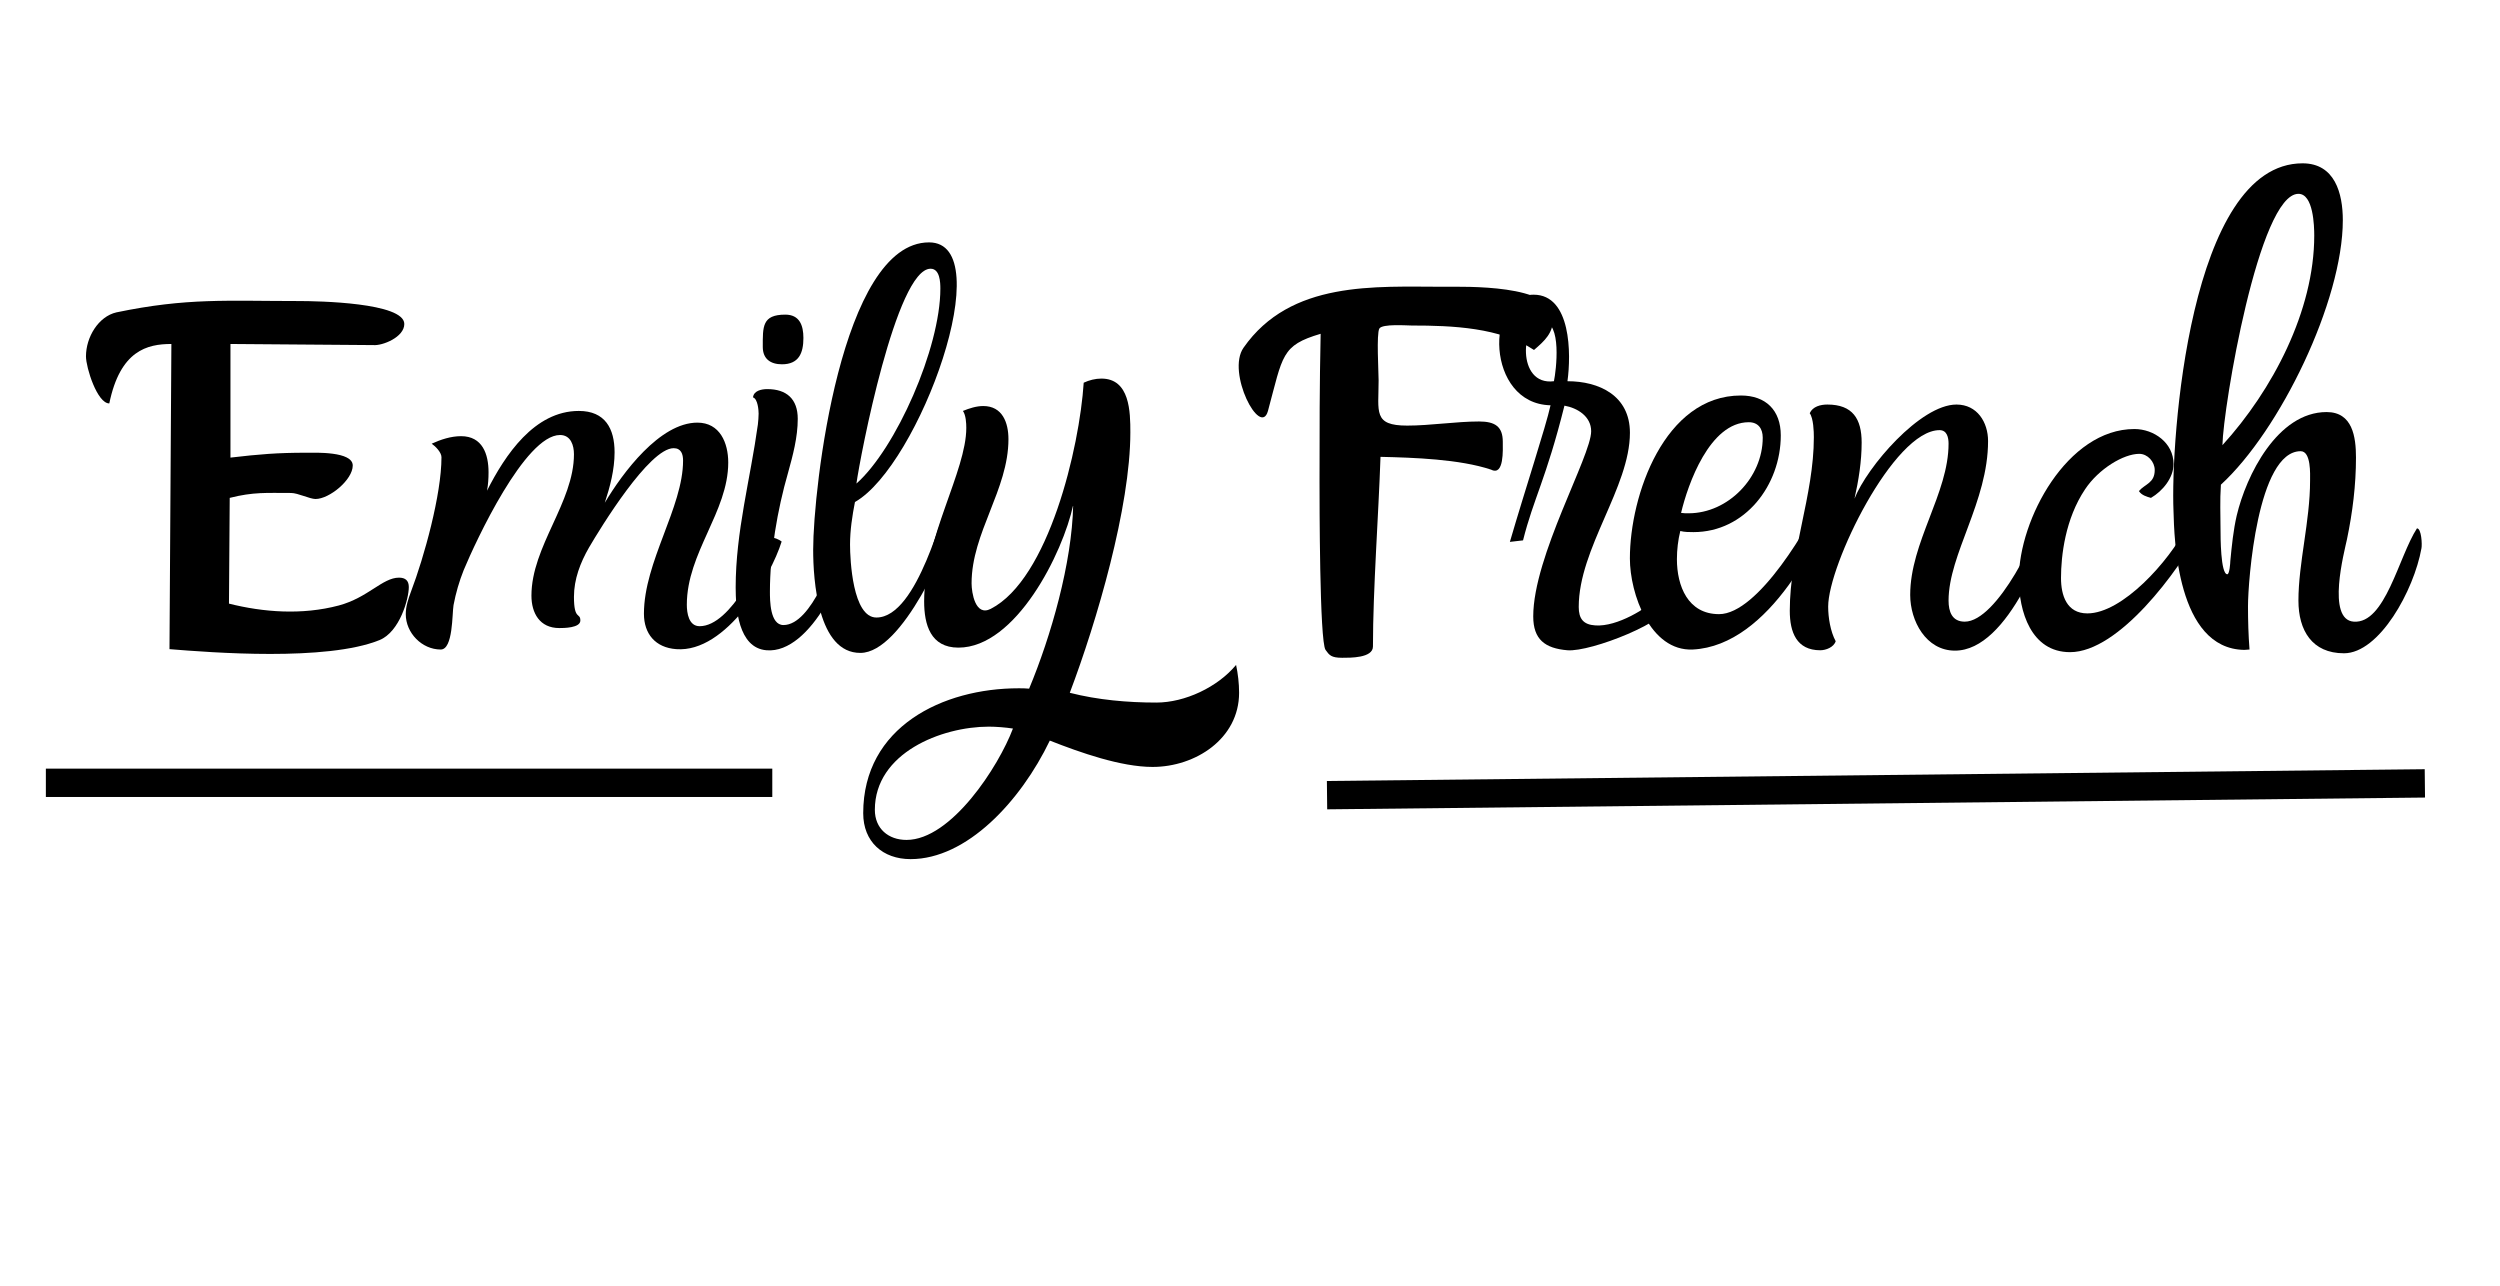 <svg xmlns="http://www.w3.org/2000/svg" xmlns:xlink="http://www.w3.org/1999/xlink" width="350" zoomAndPan="magnify" viewBox="0 0 262.5 135" height="180" preserveAspectRatio="xMidYMid meet" version="1.0"><defs><g/><clipPath id="9b1dcc23f6"><path d="M 122 65 L 261.285 65 L 261.285 101 L 122 101 Z M 122 65 " clip-rule="nonzero"/></clipPath></defs><g fill="#000000" fill-opacity="1"><g transform="translate(13.175, 68.278)"><g><path d="M 18.215 -36.668 C 10.629 -36.668 6.48 -37.023 -0.949 -35.48 C -2.844 -35.047 -4.148 -32.875 -4.148 -30.859 C -4.148 -29.672 -2.965 -25.918 -1.699 -25.918 C -0.555 -31.488 2.293 -32.16 4.82 -32.16 L 4.621 -0.117 C 9.008 0.238 21.098 1.184 26.668 -1.066 C 28.805 -1.938 29.75 -5.414 29.75 -6.637 C 29.75 -7.309 29.395 -7.625 28.723 -7.625 C 26.984 -7.625 25.484 -5.531 22.402 -4.703 C 18.531 -3.676 14.461 -3.992 10.867 -4.898 L 10.945 -16 C 13.434 -16.633 14.816 -16.516 17.387 -16.516 C 18.098 -16.516 19.359 -15.883 19.953 -15.883 C 21.414 -15.883 23.863 -17.898 23.863 -19.398 C 23.863 -20.902 19.914 -20.742 19.004 -20.742 C 15.961 -20.742 14.066 -20.586 11.023 -20.23 L 11.023 -32.16 L 26.039 -32.043 C 26.984 -31.965 29.277 -32.875 29.277 -34.258 C 29.277 -36.508 20.191 -36.668 18.215 -36.668 Z M 18.215 -36.668 "/></g></g></g><g fill="#000000" fill-opacity="1"><g transform="translate(42.406, 68.278)"><g><path d="M 2.922 -21.691 C 3.32 -21.414 3.949 -20.781 3.949 -20.27 C 3.949 -16.359 2.133 -9.797 0.75 -6.164 C 0.473 -5.414 0.199 -4.621 0.199 -3.793 C 0.199 -1.816 1.898 -0.078 3.871 -0.078 C 5.176 -0.078 5.059 -3.832 5.215 -4.742 C 5.453 -6.004 5.809 -7.23 6.281 -8.414 C 7.547 -11.457 12.723 -22.602 16.398 -22.602 C 17.543 -22.602 17.859 -21.492 17.859 -20.586 C 17.859 -15.527 13.395 -10.906 13.395 -5.73 C 13.395 -3.91 14.262 -2.332 16.316 -2.332 C 16.754 -2.332 18.531 -2.332 18.531 -3.121 C 18.531 -3.992 17.859 -3.121 17.859 -5.609 C 17.859 -7.469 18.531 -9.207 19.438 -10.785 C 20.664 -12.879 25.762 -21.219 28.328 -21.219 C 29.121 -21.219 29.316 -20.586 29.316 -19.914 C 29.316 -15.016 25.207 -9.285 25.207 -3.832 C 25.207 -1.738 26.395 -0.277 28.605 -0.117 C 33.859 0.277 38.523 -7.742 39.668 -11.418 C 39.352 -11.656 38.879 -11.852 38.484 -11.852 C 37.574 -9.562 34.375 -2.527 31.055 -2.527 C 29.91 -2.527 29.711 -3.91 29.711 -4.781 C 29.711 -10.234 34.059 -14.539 34.059 -19.715 C 34.059 -21.77 33.188 -23.902 30.82 -23.902 C 26.867 -23.902 22.957 -18.609 21.098 -15.488 C 21.652 -17.188 22.125 -18.965 22.125 -20.781 C 22.125 -23.273 21.137 -25.129 18.371 -25.129 C 13.711 -25.129 10.629 -20.508 8.73 -16.754 C 8.852 -17.387 8.891 -18.055 8.891 -18.688 C 8.891 -20.586 8.258 -22.48 6.004 -22.48 C 4.938 -22.48 3.871 -22.125 2.922 -21.691 Z M 2.922 -21.691 "/></g></g></g><g fill="#000000" fill-opacity="1"><g transform="translate(76.811, 68.278)"><g><path d="M 12.406 -12.09 C 12.406 -12.289 12.289 -12.605 11.496 -12.09 C 10.824 -9.641 8.414 -2.648 5.453 -2.648 C 4.031 -2.648 4.031 -5.254 4.031 -6.164 C 4.031 -10.156 4.82 -14.777 5.926 -18.609 C 6.441 -20.465 6.953 -22.363 6.953 -24.301 C 6.953 -26.395 5.77 -27.422 3.754 -27.422 C 3.16 -27.422 2.332 -27.262 2.254 -26.551 C 2.766 -26.395 2.844 -25.168 2.844 -24.852 C 2.844 -24.457 2.805 -24.102 2.766 -23.707 C 1.977 -17.977 0.434 -12.445 0.434 -6.598 C 0.434 -4.504 0.672 -0.238 3.676 0 C 8.375 0.395 12.406 -8.691 12.406 -12.09 Z M 7.547 -32.793 C 7.547 -34.098 7.152 -35.242 5.648 -35.242 C 3.199 -35.242 3.281 -33.98 3.281 -31.848 C 3.281 -30.582 4.109 -30.027 5.293 -30.027 C 7.074 -30.027 7.547 -31.215 7.547 -32.793 Z M 7.547 -32.793 "/></g></g></g><g fill="#000000" fill-opacity="1"><g transform="translate(85.422, 68.278)"><g><path d="M 12.129 -42.828 C 2.883 -42.828 -0.039 -16.949 -0.039 -10.551 C -0.039 -7.43 0.434 0.316 4.938 0.277 C 9.324 0.238 14.145 -10.906 15.016 -14.223 C 14.934 -14.5 14.461 -15.605 14.184 -15.527 C 13.633 -15.332 11.023 -3.438 6.598 -3.438 C 4.109 -3.438 3.832 -9.484 3.832 -11.102 C 3.832 -12.605 4.07 -14.145 4.348 -15.566 C 11.102 -19.398 19.598 -42.828 12.129 -42.828 Z M 4.504 -17.504 C 4.898 -20.387 8.691 -40.062 12.289 -40.062 C 13.277 -40.062 13.316 -38.602 13.316 -37.969 C 13.316 -31.727 8.652 -21.18 4.504 -17.504 Z M 4.504 -17.504 "/></g></g></g><g fill="#000000" fill-opacity="1"><g transform="translate(96.996, 68.278)"><g><path d="M 32.793 1.539 C 30.859 3.871 27.422 5.492 24.418 5.492 C 21.414 5.492 18.254 5.215 15.332 4.465 C 18.176 -3.043 21.691 -15.055 21.691 -22.875 C 21.691 -25.012 21.652 -28.527 18.648 -28.527 C 18.016 -28.527 17.387 -28.367 16.793 -28.094 C 16.359 -21.297 13.117 -7.469 7.031 -4.348 C 5.414 -3.516 5.02 -6.047 5.02 -7.031 C 5.02 -12.328 8.891 -16.871 8.891 -22.164 C 8.891 -23.902 8.258 -25.645 6.242 -25.645 C 5.531 -25.645 4.781 -25.406 4.109 -25.129 C 4.426 -24.695 4.465 -23.824 4.465 -23.352 C 4.465 -18.809 0.039 -11.812 0.039 -5.137 C 0.039 -2.688 0.711 -0.277 3.637 -0.277 C 9.68 -0.277 14.617 -10.234 15.688 -15.25 C 15.566 -9.168 13.355 -1.461 11.062 4.031 C 10.707 3.992 10.312 3.992 9.957 3.992 C 2.016 3.992 -6.359 8.02 -6.359 17.109 C -6.359 20.109 -4.309 21.93 -1.383 21.93 C 4.504 21.93 10.156 15.883 13.234 9.484 C 16.438 10.746 20.703 12.25 24.023 12.25 C 28.527 12.25 33.109 9.285 33.109 4.465 C 33.109 3.477 32.992 2.488 32.793 1.539 Z M -1.816 19.914 C -3.715 19.914 -5.137 18.727 -5.137 16.754 C -5.137 10.785 1.855 8.02 6.836 8.02 C 7.586 8.02 8.613 8.102 9.363 8.219 C 7.863 12.207 2.883 19.914 -1.816 19.914 Z M -1.816 19.914 "/></g></g></g><g fill="#000000" fill-opacity="1"><g transform="translate(119.274, 68.278)"><g/></g></g><g fill="#000000" fill-opacity="1"><g transform="translate(138.234, 68.278)"><g><path d="M -7.664 -31.766 C -9.484 -29.16 -5.887 -22.285 -5.098 -25.129 C -3.516 -30.977 -3.715 -32.004 0.434 -33.23 C 0.316 -27.777 0.316 -23.152 0.316 -17.699 C 0.316 -15.766 0.316 -0.91 0.949 -0.039 C 1.344 0.512 1.539 0.789 2.688 0.789 C 3.516 0.789 5.926 0.828 5.926 -0.395 C 5.926 -6.402 6.52 -14.305 6.719 -20.309 C 10.195 -20.23 15.016 -20.07 18.332 -18.965 C 19.715 -18.254 19.559 -21.098 19.559 -21.891 C 19.559 -23.469 18.77 -24.023 17.07 -24.023 C 14.66 -24.023 11.934 -23.59 9.523 -23.59 C 5.926 -23.59 6.52 -25.012 6.52 -28.328 C 6.52 -29.238 6.281 -33.23 6.598 -33.781 C 6.914 -34.297 9.484 -34.098 9.996 -34.098 C 14.262 -34.098 19.281 -33.898 22.836 -31.531 C 23.984 -32.516 24.852 -33.309 24.852 -34.887 C 24.852 -38.445 15.605 -38.168 13.355 -38.168 C 6.164 -38.168 -2.727 -38.84 -7.664 -31.766 Z M -7.664 -31.766 "/></g></g></g><g fill="#000000" fill-opacity="1"><g transform="translate(157.353, 68.278)"><g><path d="M 2.566 -11.539 C 3.676 -15.961 4.977 -17.938 6.914 -25.684 C 8.258 -25.445 9.719 -24.574 9.719 -22.996 C 9.719 -20.387 3.637 -9.879 3.637 -3.555 C 3.637 -1.145 4.859 -0.199 7.23 0 C 9.68 0.199 18.055 -3.082 18.055 -4.977 L 18.016 -5.098 C 17.66 -5.375 17.227 -5.57 16.754 -5.531 C 15.566 -4.426 12.484 -2.449 10.156 -2.609 C 8.891 -2.688 8.414 -3.32 8.414 -4.543 C 8.414 -10.707 13.789 -17.109 13.789 -22.836 C 13.789 -26.75 10.551 -28.25 7.23 -28.25 C 7.625 -31.094 7.625 -37.336 3.676 -37.336 C -1.422 -37.336 -1.383 -25.879 5.453 -25.723 C 4.938 -23.391 2.844 -17.07 1.184 -11.379 Z M 5.809 -28.25 C 1.816 -27.738 2.371 -34.531 4.621 -34.531 C 6.676 -34.531 6.047 -29.355 5.809 -28.25 Z M 5.809 -28.25 "/></g></g></g><g fill="#000000" fill-opacity="1"><g transform="translate(171.099, 68.278)"><g><path d="M 20.547 -16.715 C 18.926 -13.117 13.512 -3.793 9.402 -3.793 C 6.125 -3.793 4.977 -6.758 4.977 -9.562 C 4.977 -10.551 5.098 -11.578 5.332 -12.523 C 5.77 -12.406 6.281 -12.406 6.719 -12.406 C 12.129 -12.406 15.883 -17.344 15.883 -22.562 C 15.883 -25.207 14.305 -26.75 11.695 -26.75 C 3.676 -26.75 0.039 -16.277 0.039 -9.641 C 0.039 -5.926 2.172 0.117 6.637 -0.078 C 14.777 -0.473 20.309 -12.168 21.652 -16.555 Z M 12.523 -23.945 C 13.512 -23.945 13.988 -23.273 13.988 -22.324 C 13.988 -18.137 10.352 -14.383 6.203 -14.383 C 5.926 -14.383 5.691 -14.383 5.414 -14.422 C 6.125 -17.426 8.414 -23.945 12.523 -23.945 Z M 12.523 -23.945 "/></g></g></g><g fill="#000000" fill-opacity="1"><g transform="translate(187.966, 68.278)"><g><path d="M 2.055 -24.891 C 2.449 -24.34 2.488 -22.957 2.488 -22.363 C 2.488 -16.277 -0.039 -10.273 -0.039 -4.148 C -0.039 -1.898 0.672 0 3.16 0 C 3.754 0 4.582 -0.316 4.781 -0.949 C 4.227 -1.977 3.992 -3.438 3.992 -4.582 C 3.992 -8.969 10.867 -23.113 15.688 -23.113 C 16.477 -23.113 16.633 -22.324 16.633 -21.691 C 16.633 -16.477 12.605 -11.34 12.605 -5.809 C 12.605 -3.082 14.262 0.039 17.305 0.039 C 22.957 0.039 26.984 -11.223 28.172 -15.41 C 27.695 -15.527 27.066 -15.727 26.75 -15.289 C 26.234 -12.289 21.73 -3.004 18.332 -3.004 C 16.988 -3.004 16.633 -4.07 16.633 -5.215 C 16.633 -10.074 20.781 -15.605 20.781 -21.969 C 20.781 -23.945 19.637 -25.801 17.465 -25.801 C 13.672 -25.801 8.059 -19.242 6.758 -15.922 C 7.191 -17.859 7.508 -19.836 7.508 -21.809 C 7.508 -24.301 6.559 -25.801 3.91 -25.801 C 3.199 -25.801 2.371 -25.602 2.055 -24.891 Z M 2.055 -24.891 "/></g></g></g><g fill="#000000" fill-opacity="1"><g transform="translate(211.824, 68.278)"><g><path d="M 12.762 -16.715 C 13.039 -16.277 13.59 -16.121 14.027 -16 C 15.25 -16.715 16.398 -18.098 16.398 -19.559 C 16.398 -21.77 14.344 -23.23 12.289 -23.23 C 5.254 -23.23 0.156 -13.75 0.156 -7.508 C 0.156 -4.109 1.422 0.199 5.531 0.199 C 10.668 0.199 16.949 -8.375 19.164 -12.566 L 17.781 -12.961 C 15.922 -9.324 11.023 -3.871 7.348 -3.871 C 5.176 -3.871 4.582 -5.77 4.582 -7.586 C 4.582 -9.918 5.02 -13.789 7.113 -16.91 C 8.535 -19.043 11.141 -20.625 12.801 -20.625 C 13.672 -20.625 14.422 -19.797 14.422 -18.926 C 14.422 -17.543 13.395 -17.465 12.762 -16.715 Z M 12.762 -16.715 "/></g></g></g><g fill="#000000" fill-opacity="1"><g transform="translate(227.98, 68.278)"><g><path d="M 0.238 -14.617 C 0.316 -11.812 0.555 -0.156 7.664 -0.039 L 8.219 -0.078 C 8.102 -1.582 8.059 -3.121 8.059 -4.621 C 8.059 -7.23 9.047 -20.902 13.59 -20.902 C 14.699 -20.902 14.578 -18.453 14.578 -17.82 C 14.578 -13.551 13.355 -9.168 13.355 -5.215 C 13.355 -2.094 14.777 0.316 18.137 0.316 C 21.848 0.316 25.484 -6.281 26.273 -10.707 C 26.355 -11.102 26.273 -12.801 25.801 -12.801 C 23.863 -9.797 22.48 -2.766 19.164 -3.004 C 16.277 -3.199 18.176 -10.352 18.453 -11.656 C 19.043 -14.5 19.398 -17.344 19.398 -20.23 C 19.398 -22.402 19.043 -25.012 16.316 -25.012 C 11.141 -25.012 7.863 -18.332 6.875 -14.145 C 6.52 -12.605 6.359 -10.984 6.203 -9.363 C 6.203 -9.207 6.125 -7.98 5.887 -7.98 C 5.176 -7.98 5.176 -12.012 5.176 -12.605 C 5.176 -14.344 5.098 -15.645 5.215 -17.387 C 11.418 -23.074 18.016 -36.668 18.016 -45.16 C 18.016 -47.965 17.188 -51.129 13.789 -51.129 C 1.898 -51.129 -0.078 -22.008 0.238 -14.617 Z M 13.355 -47.926 C 14.934 -47.926 15.016 -44.527 15.016 -43.543 C 15.016 -35.641 10.629 -27.301 5.375 -21.535 C 5.453 -25.523 9.207 -47.926 13.355 -47.926 Z M 13.355 -47.926 "/></g></g></g><path stroke-linecap="butt" transform="matrix(0.744, -0, 0, 0.744, 4.815, 80.705)" fill="none" stroke-linejoin="miter" d="M 0.001 2.002 L 102.521 2.002 " stroke="#000000" stroke-width="4" stroke-opacity="1" stroke-miterlimit="4"/><g clip-path="url(#9b1dcc23f6)"><path stroke-linecap="butt" transform="matrix(0.744, -0.008, 0.008, 0.744, 139.324, 82.004)" fill="none" stroke-linejoin="miter" d="M -0.001 1.999 L 154.934 2.003 " stroke="#000000" stroke-width="4" stroke-opacity="1" stroke-miterlimit="4"/></g></svg>